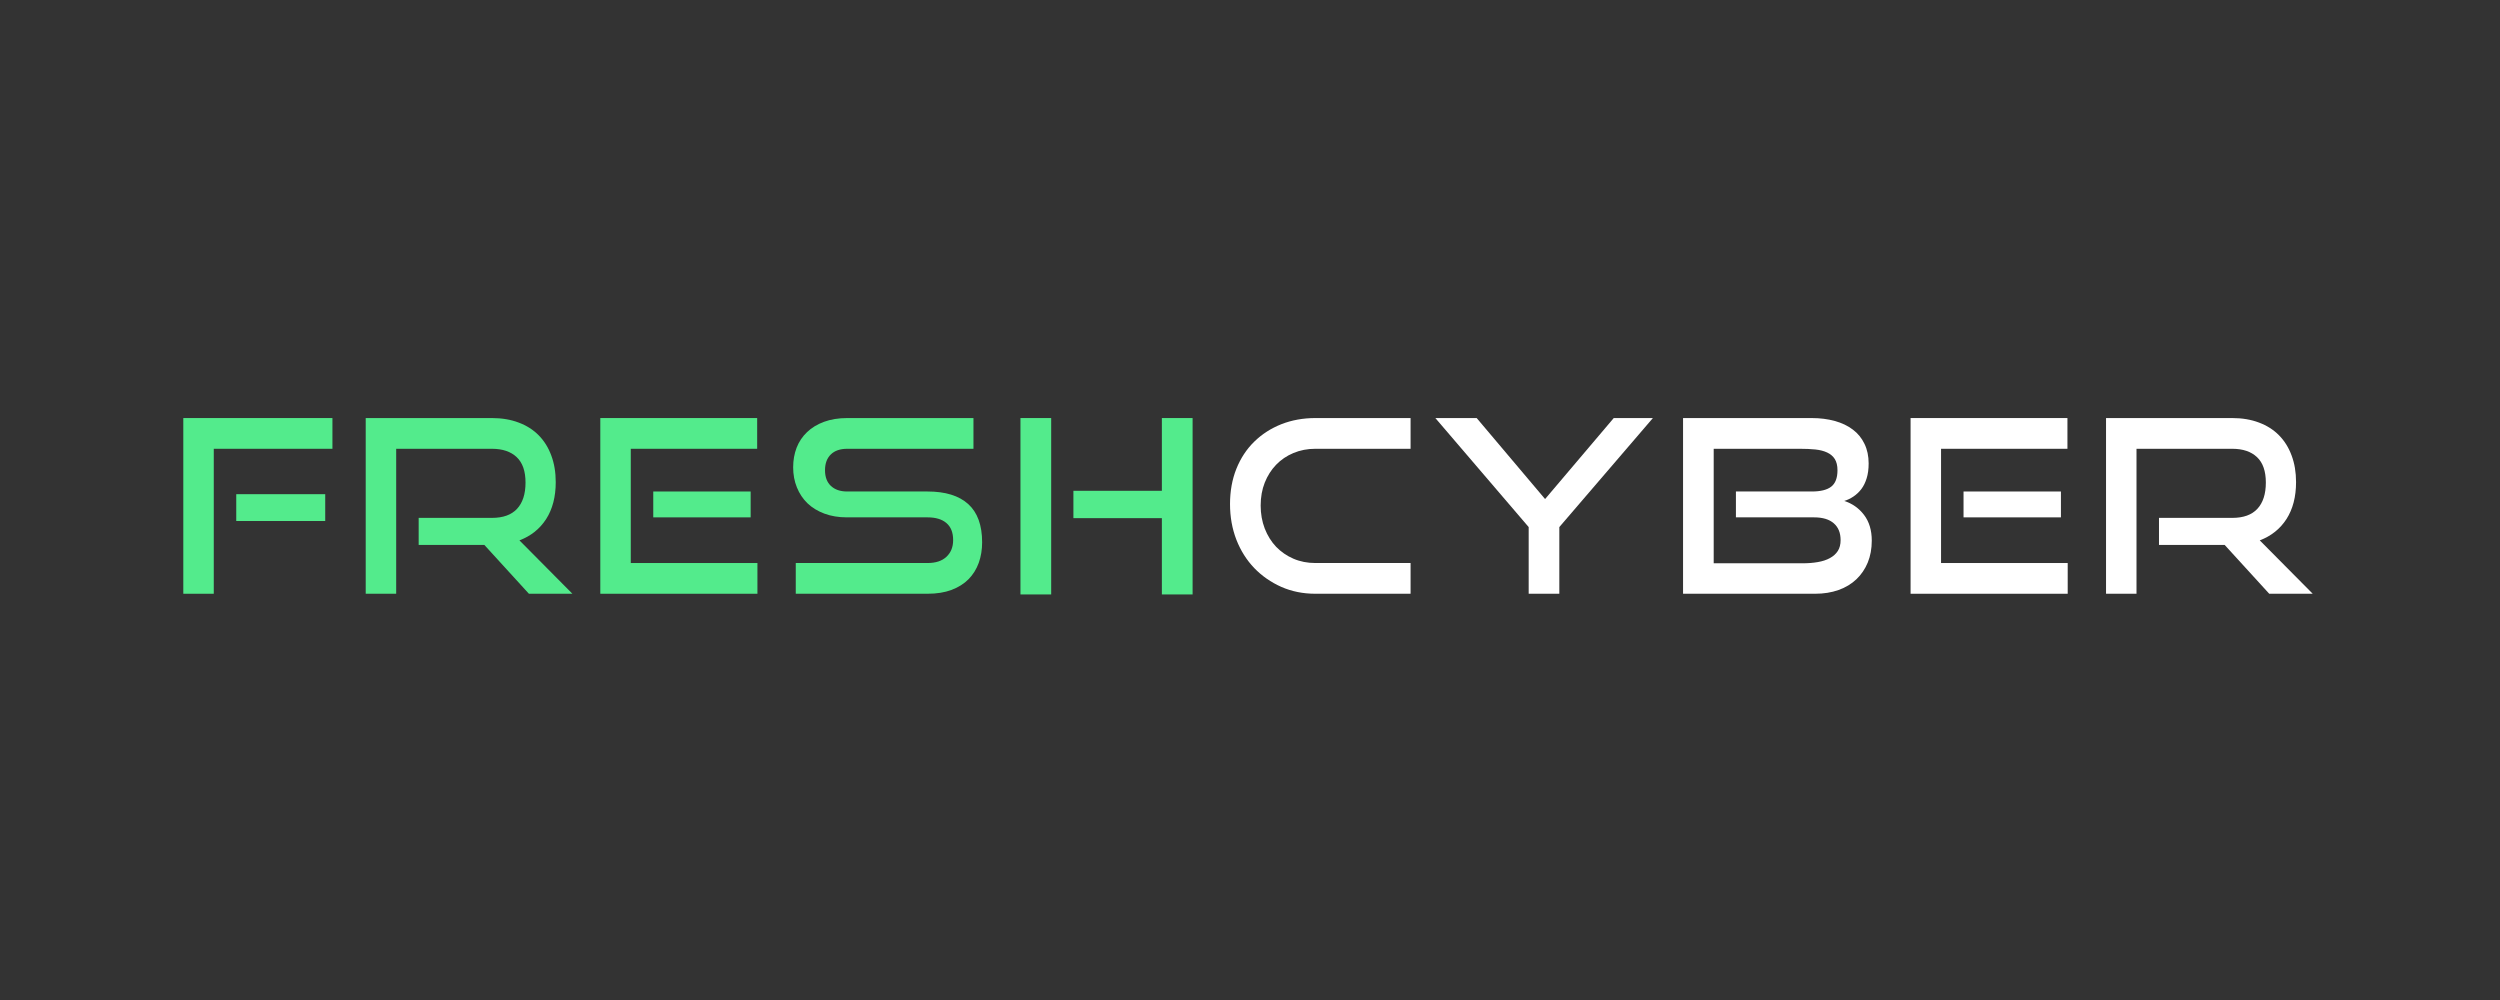 <svg xmlns="http://www.w3.org/2000/svg" xmlns:xlink="http://www.w3.org/1999/xlink" width="600" zoomAndPan="magnify" viewBox="0 0 450 180" height="240" preserveAspectRatio="xMidYMid meet" version="1.2"><rect x="0" y="0" width="450" height="180" fill="#333333" stroke="none"/><defs/><g id="0df0bf2512"><g style="fill:#53eb8c;fill-opacity:1;"><g transform="translate(30.26, 106.875)"><path style="stroke:none" d="M 2.734 0 Z M 2.734 0 L 2.734 -31.625 L 29.578 -31.625 L 29.578 -26.094 L 8.219 -26.094 L 8.219 0 Z M 12.266 -13.094 L 12.266 -17.922 L 28.281 -17.922 L 28.281 -13.094 Z M 12.266 -13.094 "/></g></g><g style="fill:#53eb8c;fill-opacity:1;"><g transform="translate(63.094, 106.875)"><path style="stroke:none" d="M 2.734 0 Z M 32.109 0 L 24.094 -8.781 L 12.266 -8.781 L 12.266 -13.656 L 25.453 -13.656 C 27.453 -13.656 28.957 -14.195 29.969 -15.281 C 30.988 -16.375 31.5 -17.953 31.5 -20.016 C 31.5 -22.066 30.969 -23.594 29.906 -24.594 C 28.844 -25.594 27.359 -26.094 25.453 -26.094 L 8.219 -26.094 L 8.219 0 L 2.734 0 L 2.734 -31.625 L 25.453 -31.625 C 27.242 -31.625 28.848 -31.352 30.266 -30.812 C 31.691 -30.281 32.895 -29.516 33.875 -28.516 C 34.863 -27.516 35.617 -26.301 36.141 -24.875 C 36.672 -23.457 36.938 -21.863 36.938 -20.094 C 36.938 -17.457 36.363 -15.242 35.219 -13.453 C 34.07 -11.672 32.469 -10.391 30.406 -9.609 L 39.938 0 Z M 32.109 0 "/></g></g><g style="fill:#53eb8c;fill-opacity:1;"><g transform="translate(105.321, 106.875)"><path style="stroke:none" d="M 2.734 0 Z M 2.734 0 L 2.734 -31.625 L 30.969 -31.625 L 30.969 -26.094 L 8.219 -26.094 L 8.219 -5.531 L 31.016 -5.531 L 31.016 0 Z M 12.266 -13.75 L 12.266 -18.406 L 29.797 -18.406 L 29.797 -13.75 Z M 12.266 -13.75 "/></g></g><g style="fill:#53eb8c;fill-opacity:1;"><g transform="translate(140.503, 106.875)"><path style="stroke:none" d="M 2.266 0 Z M 2.734 0 L 2.734 -5.531 L 26.453 -5.531 C 27.93 -5.531 29.066 -5.906 29.859 -6.656 C 30.66 -7.406 31.062 -8.406 31.062 -9.656 C 31.062 -11.02 30.66 -12.039 29.859 -12.719 C 29.066 -13.406 27.93 -13.75 26.453 -13.75 L 11.922 -13.75 C 10.441 -13.75 9.098 -13.973 7.891 -14.422 C 6.691 -14.867 5.676 -15.488 4.844 -16.281 C 4.02 -17.082 3.383 -18.035 2.938 -19.141 C 2.488 -20.242 2.266 -21.445 2.266 -22.75 C 2.266 -24.031 2.473 -25.211 2.891 -26.297 C 3.316 -27.379 3.941 -28.312 4.766 -29.094 C 5.586 -29.883 6.609 -30.504 7.828 -30.953 C 9.047 -31.398 10.438 -31.625 12 -31.625 L 34.719 -31.625 L 34.719 -26.094 L 12 -26.094 C 10.727 -26.094 9.742 -25.754 9.047 -25.078 C 8.348 -24.398 8 -23.453 8 -22.234 C 8 -21.016 8.352 -20.07 9.062 -19.406 C 9.781 -18.738 10.75 -18.406 11.969 -18.406 L 26.453 -18.406 C 29.672 -18.406 32.113 -17.648 33.781 -16.141 C 35.445 -14.629 36.281 -12.336 36.281 -9.266 C 36.281 -7.93 36.078 -6.695 35.672 -5.562 C 35.266 -4.438 34.656 -3.457 33.844 -2.625 C 33.031 -1.801 32.004 -1.156 30.766 -0.688 C 29.535 -0.227 28.098 0 26.453 0 Z M 2.734 0 "/></g></g><g style="fill:#53eb8c;fill-opacity:1;"><g transform="translate(180.948, 106.875)"><path style="stroke:none" d="M 2.734 0 Z M 28.188 0.125 L 28.188 -13.609 L 12.266 -13.609 L 12.266 -18.531 L 28.188 -18.531 L 28.188 -31.625 L 33.719 -31.625 L 33.719 0.125 Z M 2.734 0.125 L 2.734 -31.625 L 8.266 -31.625 L 8.266 0.125 Z M 2.734 0.125 "/></g></g><g style="fill:#ffffff;fill-opacity:1;"><g transform="translate(219.576, 106.875)"><path style="stroke:none" d="M 1.828 0 Z M 17.188 0 C 14.977 0 12.938 -0.41 11.062 -1.234 C 9.195 -2.066 7.57 -3.195 6.188 -4.625 C 4.812 -6.062 3.738 -7.766 2.969 -9.734 C 2.207 -11.711 1.828 -13.848 1.828 -16.141 C 1.828 -18.461 2.207 -20.578 2.969 -22.484 C 3.738 -24.398 4.812 -26.031 6.188 -27.375 C 7.57 -28.727 9.195 -29.773 11.062 -30.516 C 12.938 -31.254 14.977 -31.625 17.188 -31.625 L 34.328 -31.625 L 34.328 -26.094 L 17.188 -26.094 C 15.758 -26.094 14.441 -25.836 13.234 -25.328 C 12.035 -24.828 11 -24.125 10.125 -23.219 C 9.258 -22.32 8.578 -21.25 8.078 -20 C 7.586 -18.758 7.344 -17.383 7.344 -15.875 C 7.344 -14.395 7.586 -13.016 8.078 -11.734 C 8.578 -10.461 9.258 -9.367 10.125 -8.453 C 11 -7.547 12.035 -6.832 13.234 -6.312 C 14.441 -5.789 15.758 -5.531 17.188 -5.531 L 34.328 -5.531 L 34.328 0 Z M 17.188 0 "/></g></g><g style="fill:#ffffff;fill-opacity:1;"><g transform="translate(257.803, 106.875)"><path style="stroke:none" d="M 0.562 0 Z M 17.359 0 L 17.359 -12 L 0.562 -31.625 L 8 -31.625 L 20.312 -17.047 L 32.672 -31.625 L 39.719 -31.625 L 22.875 -12 L 22.875 0 Z M 17.359 0 "/></g></g><g style="fill:#ffffff;fill-opacity:1;"><g transform="translate(300.247, 106.875)"><path style="stroke:none" d="M 2.703 0 Z M 2.703 0 L 2.703 -31.625 L 25.844 -31.625 C 27.375 -31.625 28.77 -31.445 30.031 -31.094 C 31.289 -30.75 32.367 -30.234 33.266 -29.547 C 34.172 -28.867 34.867 -28.016 35.359 -26.984 C 35.859 -25.961 36.109 -24.785 36.109 -23.453 C 36.109 -22.43 35.988 -21.539 35.75 -20.781 C 35.52 -20.031 35.203 -19.383 34.797 -18.844 C 34.391 -18.312 33.914 -17.863 33.375 -17.5 C 32.844 -17.145 32.289 -16.879 31.719 -16.703 C 33.164 -16.242 34.352 -15.406 35.281 -14.188 C 36.207 -12.969 36.672 -11.426 36.672 -9.562 C 36.672 -8.113 36.43 -6.801 35.953 -5.625 C 35.473 -4.457 34.789 -3.453 33.906 -2.609 C 33.02 -1.766 31.945 -1.117 30.688 -0.672 C 29.426 -0.223 28.023 0 26.484 0 Z M 12.219 -13.75 L 12.219 -18.406 L 25.875 -18.406 C 27.445 -18.406 28.609 -18.691 29.359 -19.266 C 30.117 -19.848 30.5 -20.836 30.5 -22.234 C 30.5 -23.066 30.336 -23.738 30.016 -24.25 C 29.691 -24.758 29.234 -25.148 28.641 -25.422 C 28.047 -25.703 27.336 -25.883 26.516 -25.969 C 25.691 -26.051 24.77 -26.094 23.75 -26.094 L 8.219 -26.094 L 8.219 -5.484 L 24.234 -5.484 C 25.211 -5.484 26.125 -5.555 26.969 -5.703 C 27.812 -5.848 28.535 -6.086 29.141 -6.422 C 29.754 -6.754 30.227 -7.18 30.562 -7.703 C 30.895 -8.223 31.062 -8.875 31.062 -9.656 C 31.062 -10.957 30.656 -11.961 29.844 -12.672 C 29.031 -13.391 27.844 -13.75 26.281 -13.75 Z M 12.219 -13.75 "/></g></g><g style="fill:#ffffff;fill-opacity:1;"><g transform="translate(341.17, 106.875)"><path style="stroke:none" d="M 2.734 0 Z M 2.734 0 L 2.734 -31.625 L 30.969 -31.625 L 30.969 -26.094 L 8.219 -26.094 L 8.219 -5.531 L 31.016 -5.531 L 31.016 0 Z M 12.266 -13.75 L 12.266 -18.406 L 29.797 -18.406 L 29.797 -13.75 Z M 12.266 -13.75 "/></g></g><g style="fill:#ffffff;fill-opacity:1;"><g transform="translate(376.352, 106.875)"><path style="stroke:none" d="M 2.734 0 Z M 32.109 0 L 24.094 -8.781 L 12.266 -8.781 L 12.266 -13.656 L 25.453 -13.656 C 27.453 -13.656 28.957 -14.195 29.969 -15.281 C 30.988 -16.375 31.5 -17.953 31.5 -20.016 C 31.5 -22.066 30.969 -23.594 29.906 -24.594 C 28.844 -25.594 27.359 -26.094 25.453 -26.094 L 8.219 -26.094 L 8.219 0 L 2.734 0 L 2.734 -31.625 L 25.453 -31.625 C 27.242 -31.625 28.848 -31.352 30.266 -30.812 C 31.691 -30.281 32.895 -29.516 33.875 -28.516 C 34.863 -27.516 35.617 -26.301 36.141 -24.875 C 36.672 -23.457 36.938 -21.863 36.938 -20.094 C 36.938 -17.457 36.363 -15.242 35.219 -13.453 C 34.07 -11.672 32.469 -10.391 30.406 -9.609 L 39.938 0 Z M 32.109 0 "/></g></g><g style="fill:#ffffff;fill-opacity:1;"><g transform="translate(418.584, 106.875)"><path style="stroke:none" d=""/></g></g></g></svg>